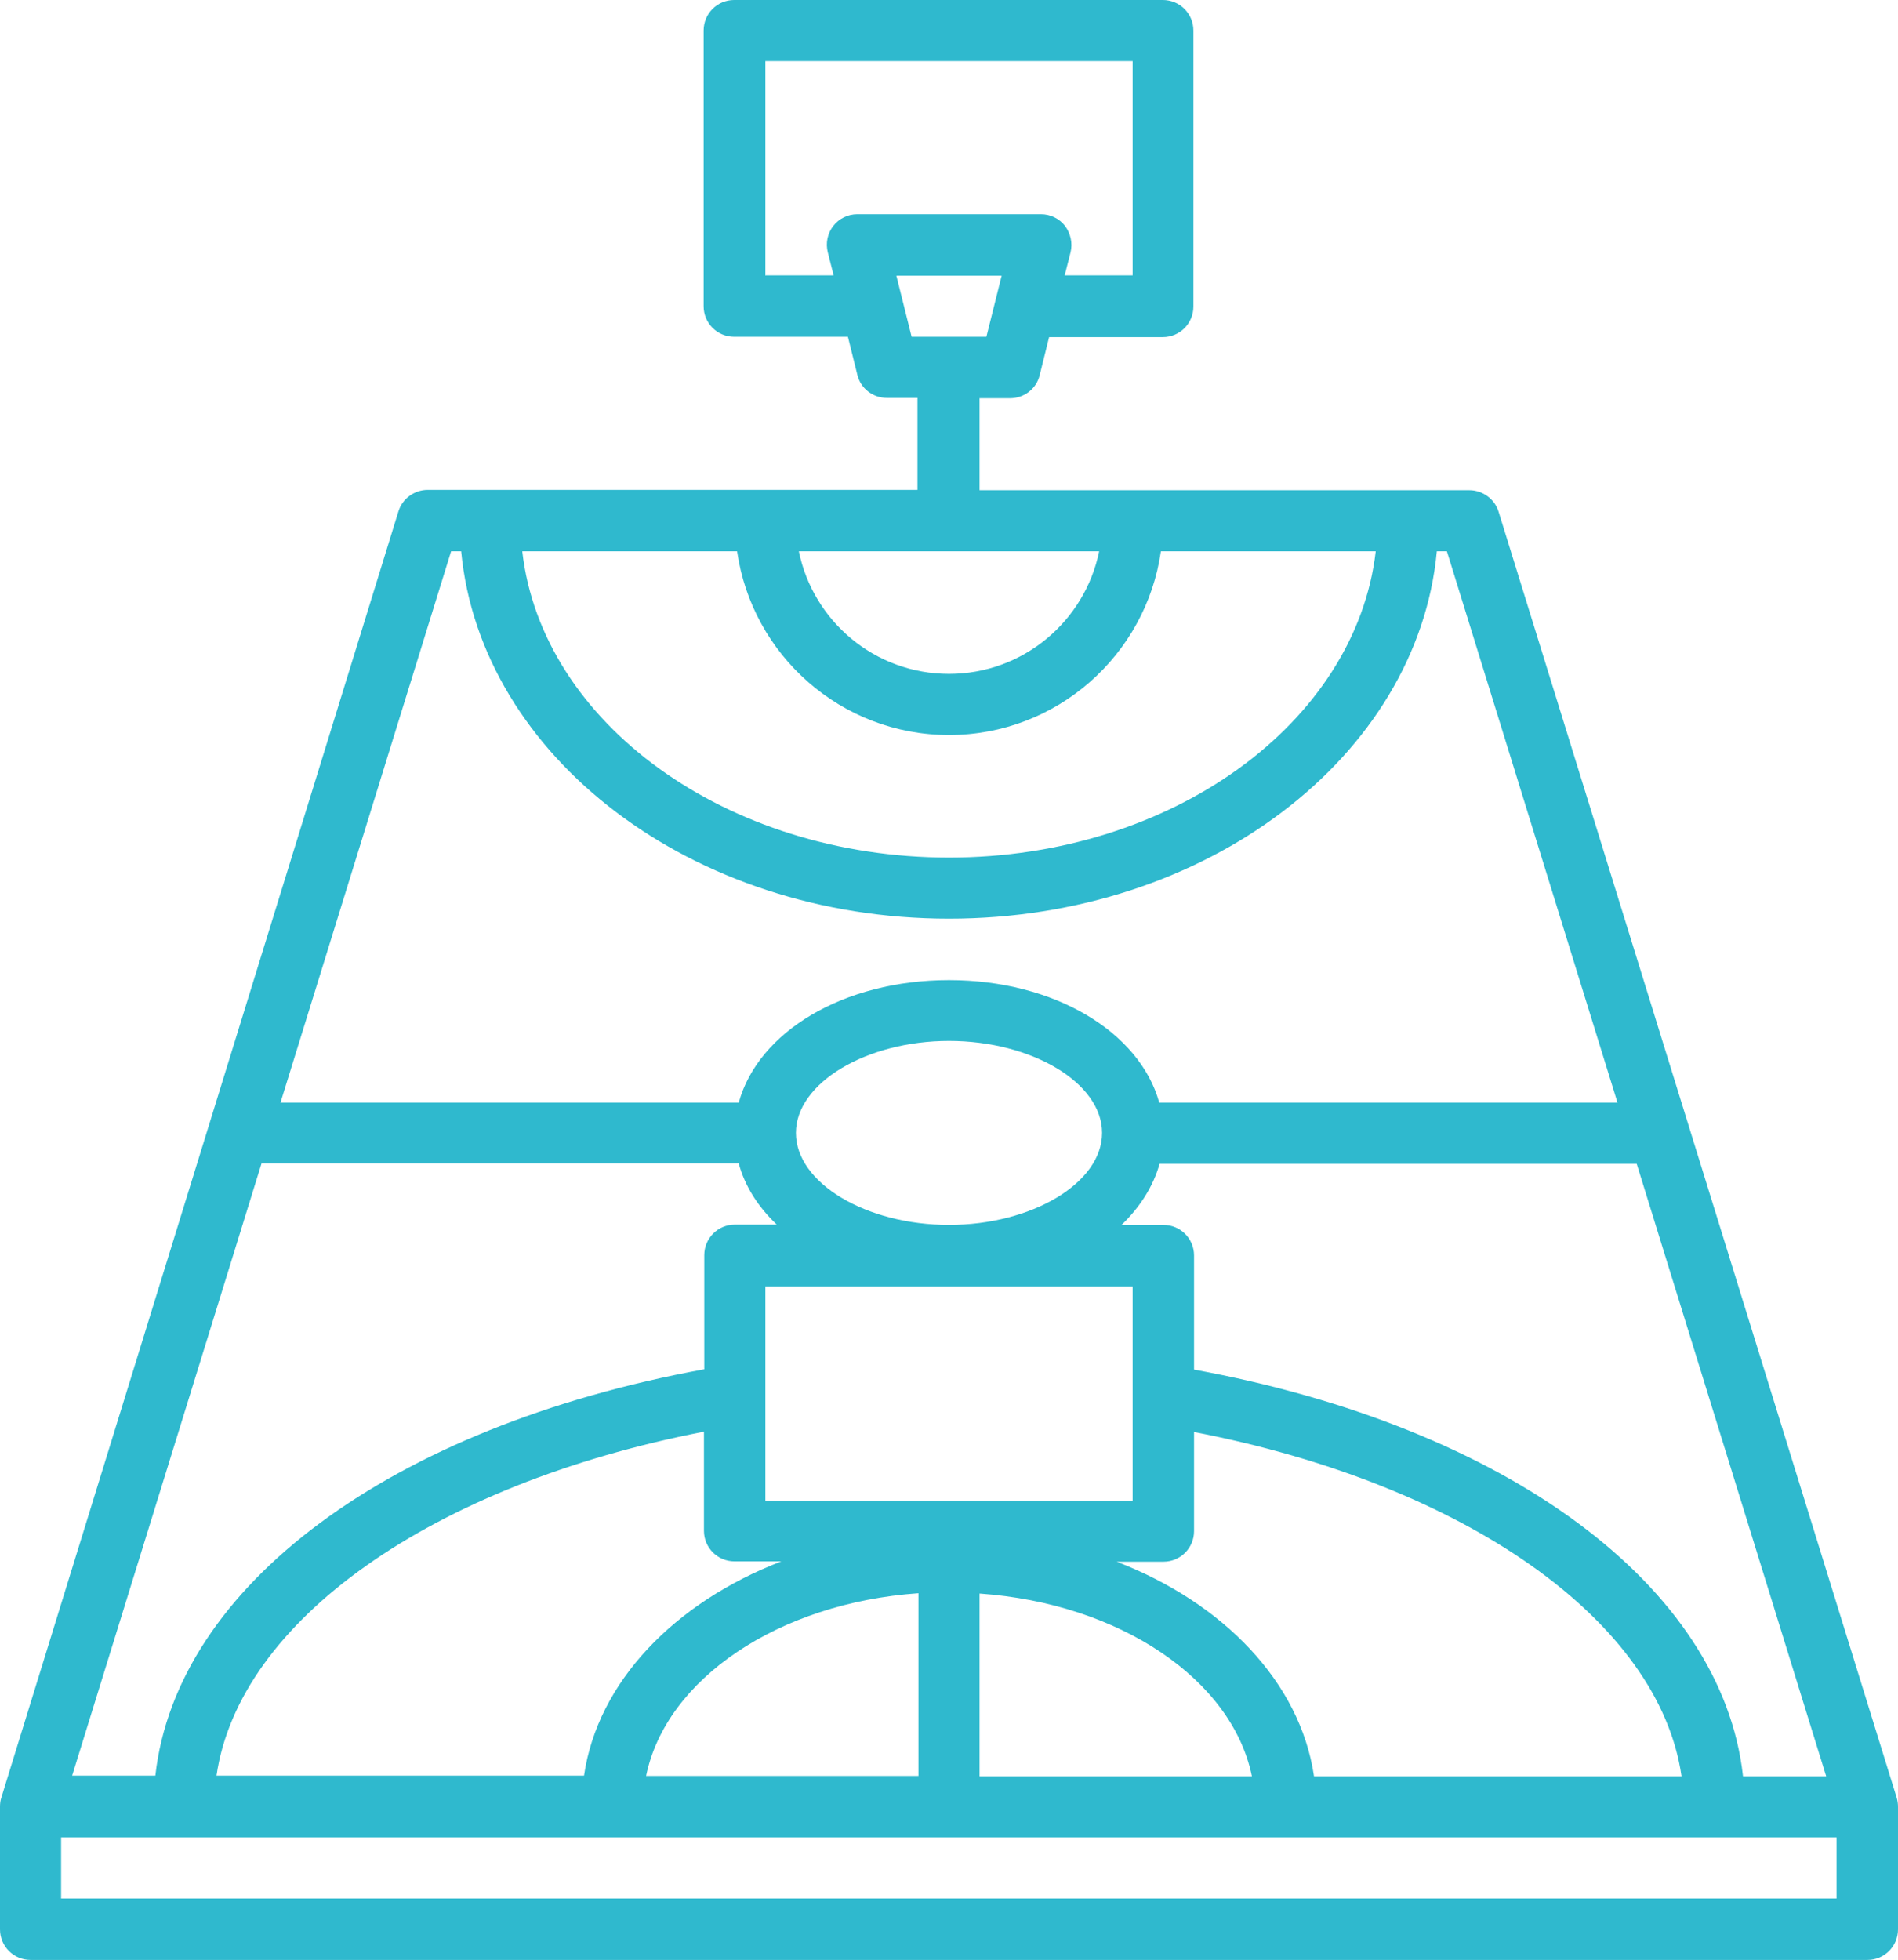 <?xml version="1.0" encoding="UTF-8"?>
<svg id="Layer_2" data-name="Layer 2" xmlns="http://www.w3.org/2000/svg" viewBox="0 0 58.4 60.29">
  <defs>
    <style>
      .cls-1 {
        fill: #2fb9ce;
      }
    </style>
  </defs>
  <g id="Layer_1-2" data-name="Layer 1">
    <path class="cls-1" d="M58.36,55.3l-12.25-39.56c-.12-.39-.49-.66-.9-.66h-15.07v-2.83h.94c.43,0,.81-.29.91-.71l.29-1.17h3.5c.52,0,.94-.42.94-.94V.94c0-.52-.42-.94-.94-.94h-13.19c-.52,0-.94.42-.94.94v8.48c0,.52.42.94.94.94h3.5l.29,1.17c.1.42.48.71.91.71h.94v2.83h-15.07c-.41,0-.78.27-.9.66L.04,55.3c-.03.09-.04.19-.04.28v3.77c0,.52.42.94.94.94h56.52c.52,0,.94-.42.94-.94v-3.77c0-.08-.01-.18-.04-.28ZM23.55,8.48V1.88h11.3v6.59h-2.09l.18-.71c.07-.28,0-.58-.17-.81-.18-.23-.45-.36-.74-.36h-5.65c-.29,0-.56.13-.74.36-.18.23-.24.53-.17.81l.18.71h-2.09ZM27.58,8.48h3.24l-.47,1.88h-2.3l-.47-1.88ZM19.88,54.63c.61-2.98,4.07-5.32,8.38-5.62v5.62h-8.38ZM6.66,54.63c.69-4.77,6.62-8.96,15-10.59v3.05c0,.52.42.94.94.94h1.44c-3.29,1.27-5.65,3.71-6.07,6.59H6.66ZM24.49,34.85c0-1.53,2.16-2.83,4.71-2.83s4.71,1.29,4.71,2.83-2.16,2.83-4.71,2.83-4.71-1.29-4.71-2.83ZM23.55,46.16v-6.59h11.3v6.59h-11.3ZM30.14,49.02c4.31.3,7.77,2.64,8.38,5.62h-8.38v-5.62ZM40.43,54.63c-.43-2.88-2.78-5.32-6.07-6.59h1.44c.52,0,.94-.42.94-.94v-3.05c8.38,1.62,14.31,5.82,15,10.59h-11.31ZM53.63,54.63c-.65-5.83-7.24-10.73-16.89-12.5v-3.51c0-.52-.42-.94-.94-.94h-1.29c.57-.55.97-1.18,1.17-1.88h14.68l5.83,18.84h-2.56ZM33.82,16.96c-.44,2.15-2.34,3.77-4.62,3.77s-4.18-1.62-4.62-3.77h9.23ZM22.68,16.96c.46,3.19,3.2,5.65,6.52,5.65s6.06-2.46,6.52-5.65h6.61c-.61,5.27-6.27,9.42-13.13,9.42s-12.53-4.15-13.13-9.42h6.61ZM13.88,16.96h.31c.6,6.31,7.09,11.3,15.01,11.3s14.42-4.99,15.01-11.3h.31l5.25,16.96h-14.1c-.6-2.17-3.22-3.77-6.47-3.77s-5.87,1.59-6.47,3.77h-14.1l5.25-16.96ZM8.05,35.79h14.68c.19.7.6,1.34,1.17,1.88h-1.29c-.52,0-.94.42-.94.94v3.51c-9.65,1.77-16.24,6.67-16.89,12.5h-2.56l5.83-18.84ZM56.52,58.4H1.88v-1.88h54.63v1.88Z"/>
  </g>
</svg>